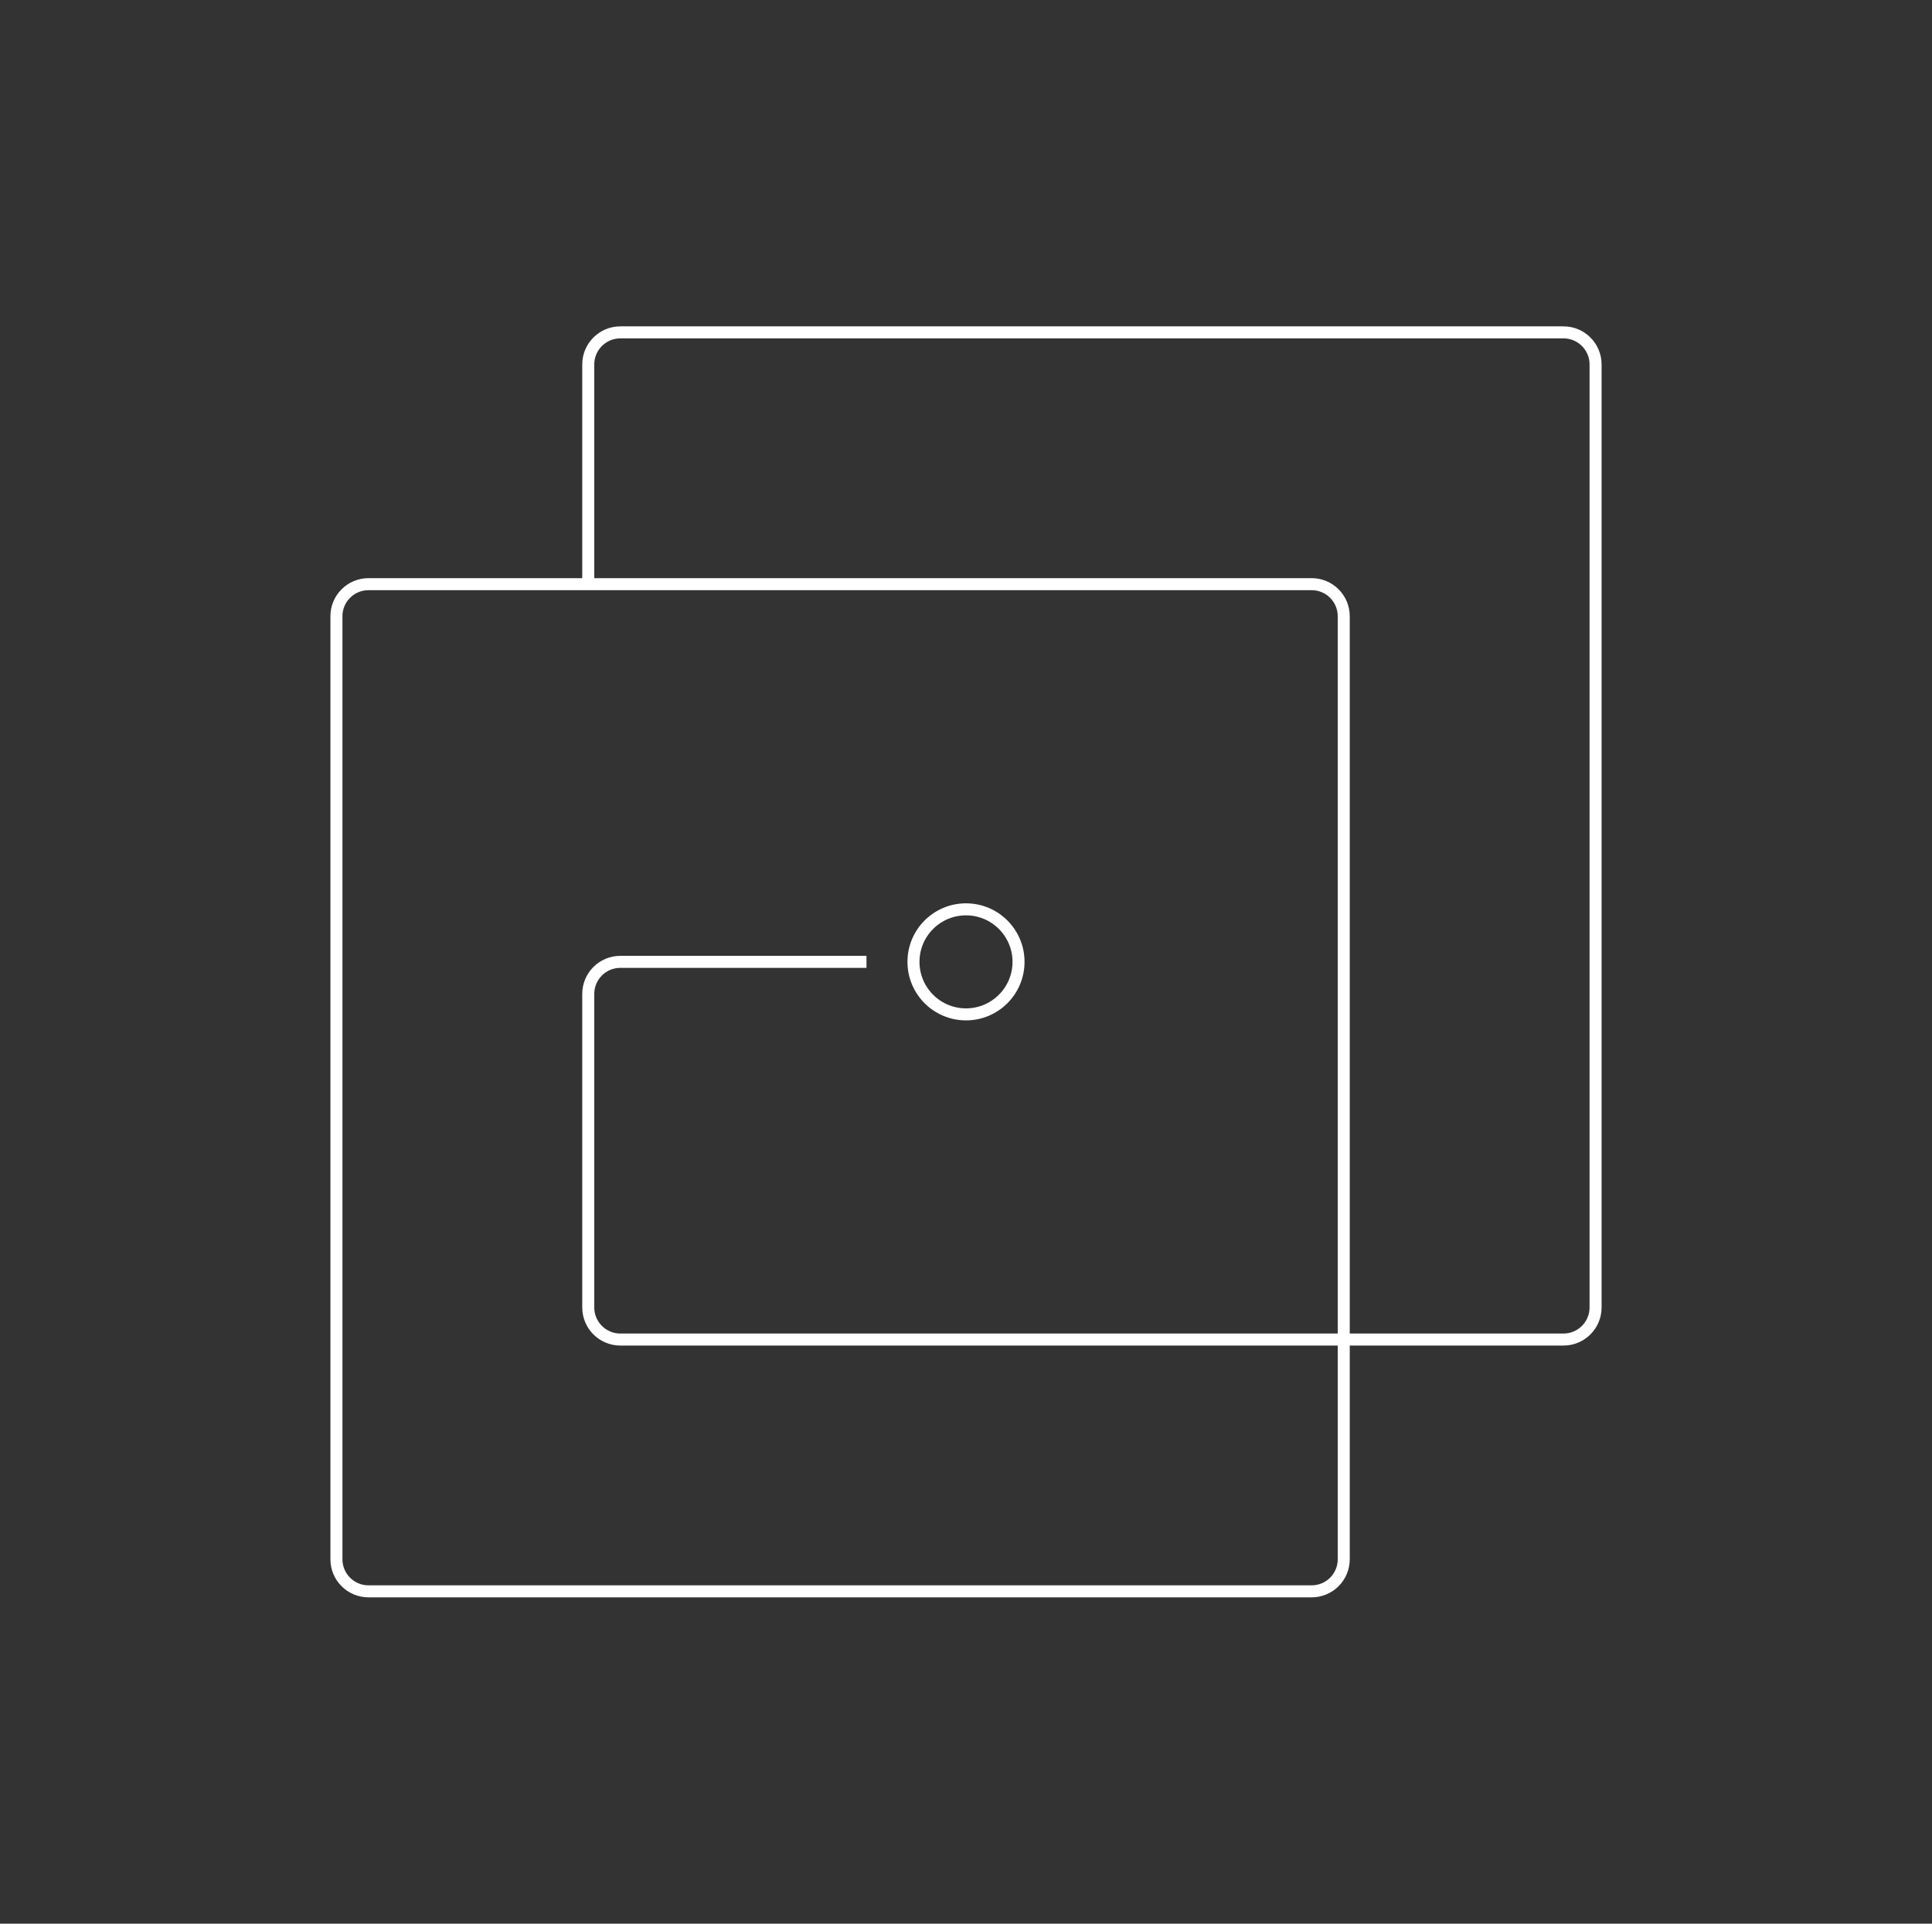 <?xml version="1.0" encoding="UTF-8"?>
<svg xmlns="http://www.w3.org/2000/svg" width="241" height="240" viewBox="0 0 241 240" fill="none">
  <rect x="0" y="0" width="241" height="240" fill="#333333" stroke="none"/>
  <path d="M107.337 120H77.38C75.171 120 73.38 121.791 73.38 124V163.12C73.38 165.329 75.171 167.12 77.38 167.12H195.034C197.243 167.12 199.034 165.329 199.034 163.12V45.466C199.034 43.257 197.243 41.466 195.034 41.466H77.38C75.171 41.466 73.38 43.257 73.38 45.466V72.88M167.62 76.88V194.534C167.62 196.743 165.829 198.534 163.62 198.534H45.966C43.757 198.534 41.966 196.743 41.966 194.534V76.88C41.966 74.671 43.757 72.88 45.966 72.88H163.62C165.829 72.88 167.62 74.671 167.62 76.88Z" stroke="white" stroke-width="1.5" stroke-linecap="square"></path>
  <path d="M127.052 120C127.052 123.619 124.119 126.552 120.5 126.552C116.881 126.552 113.948 123.619 113.948 120C113.948 116.381 116.881 113.448 120.5 113.448C124.119 113.448 127.052 116.381 127.052 120Z" stroke="white" stroke-width="1.5" stroke-linecap="round"></path>
</svg>
